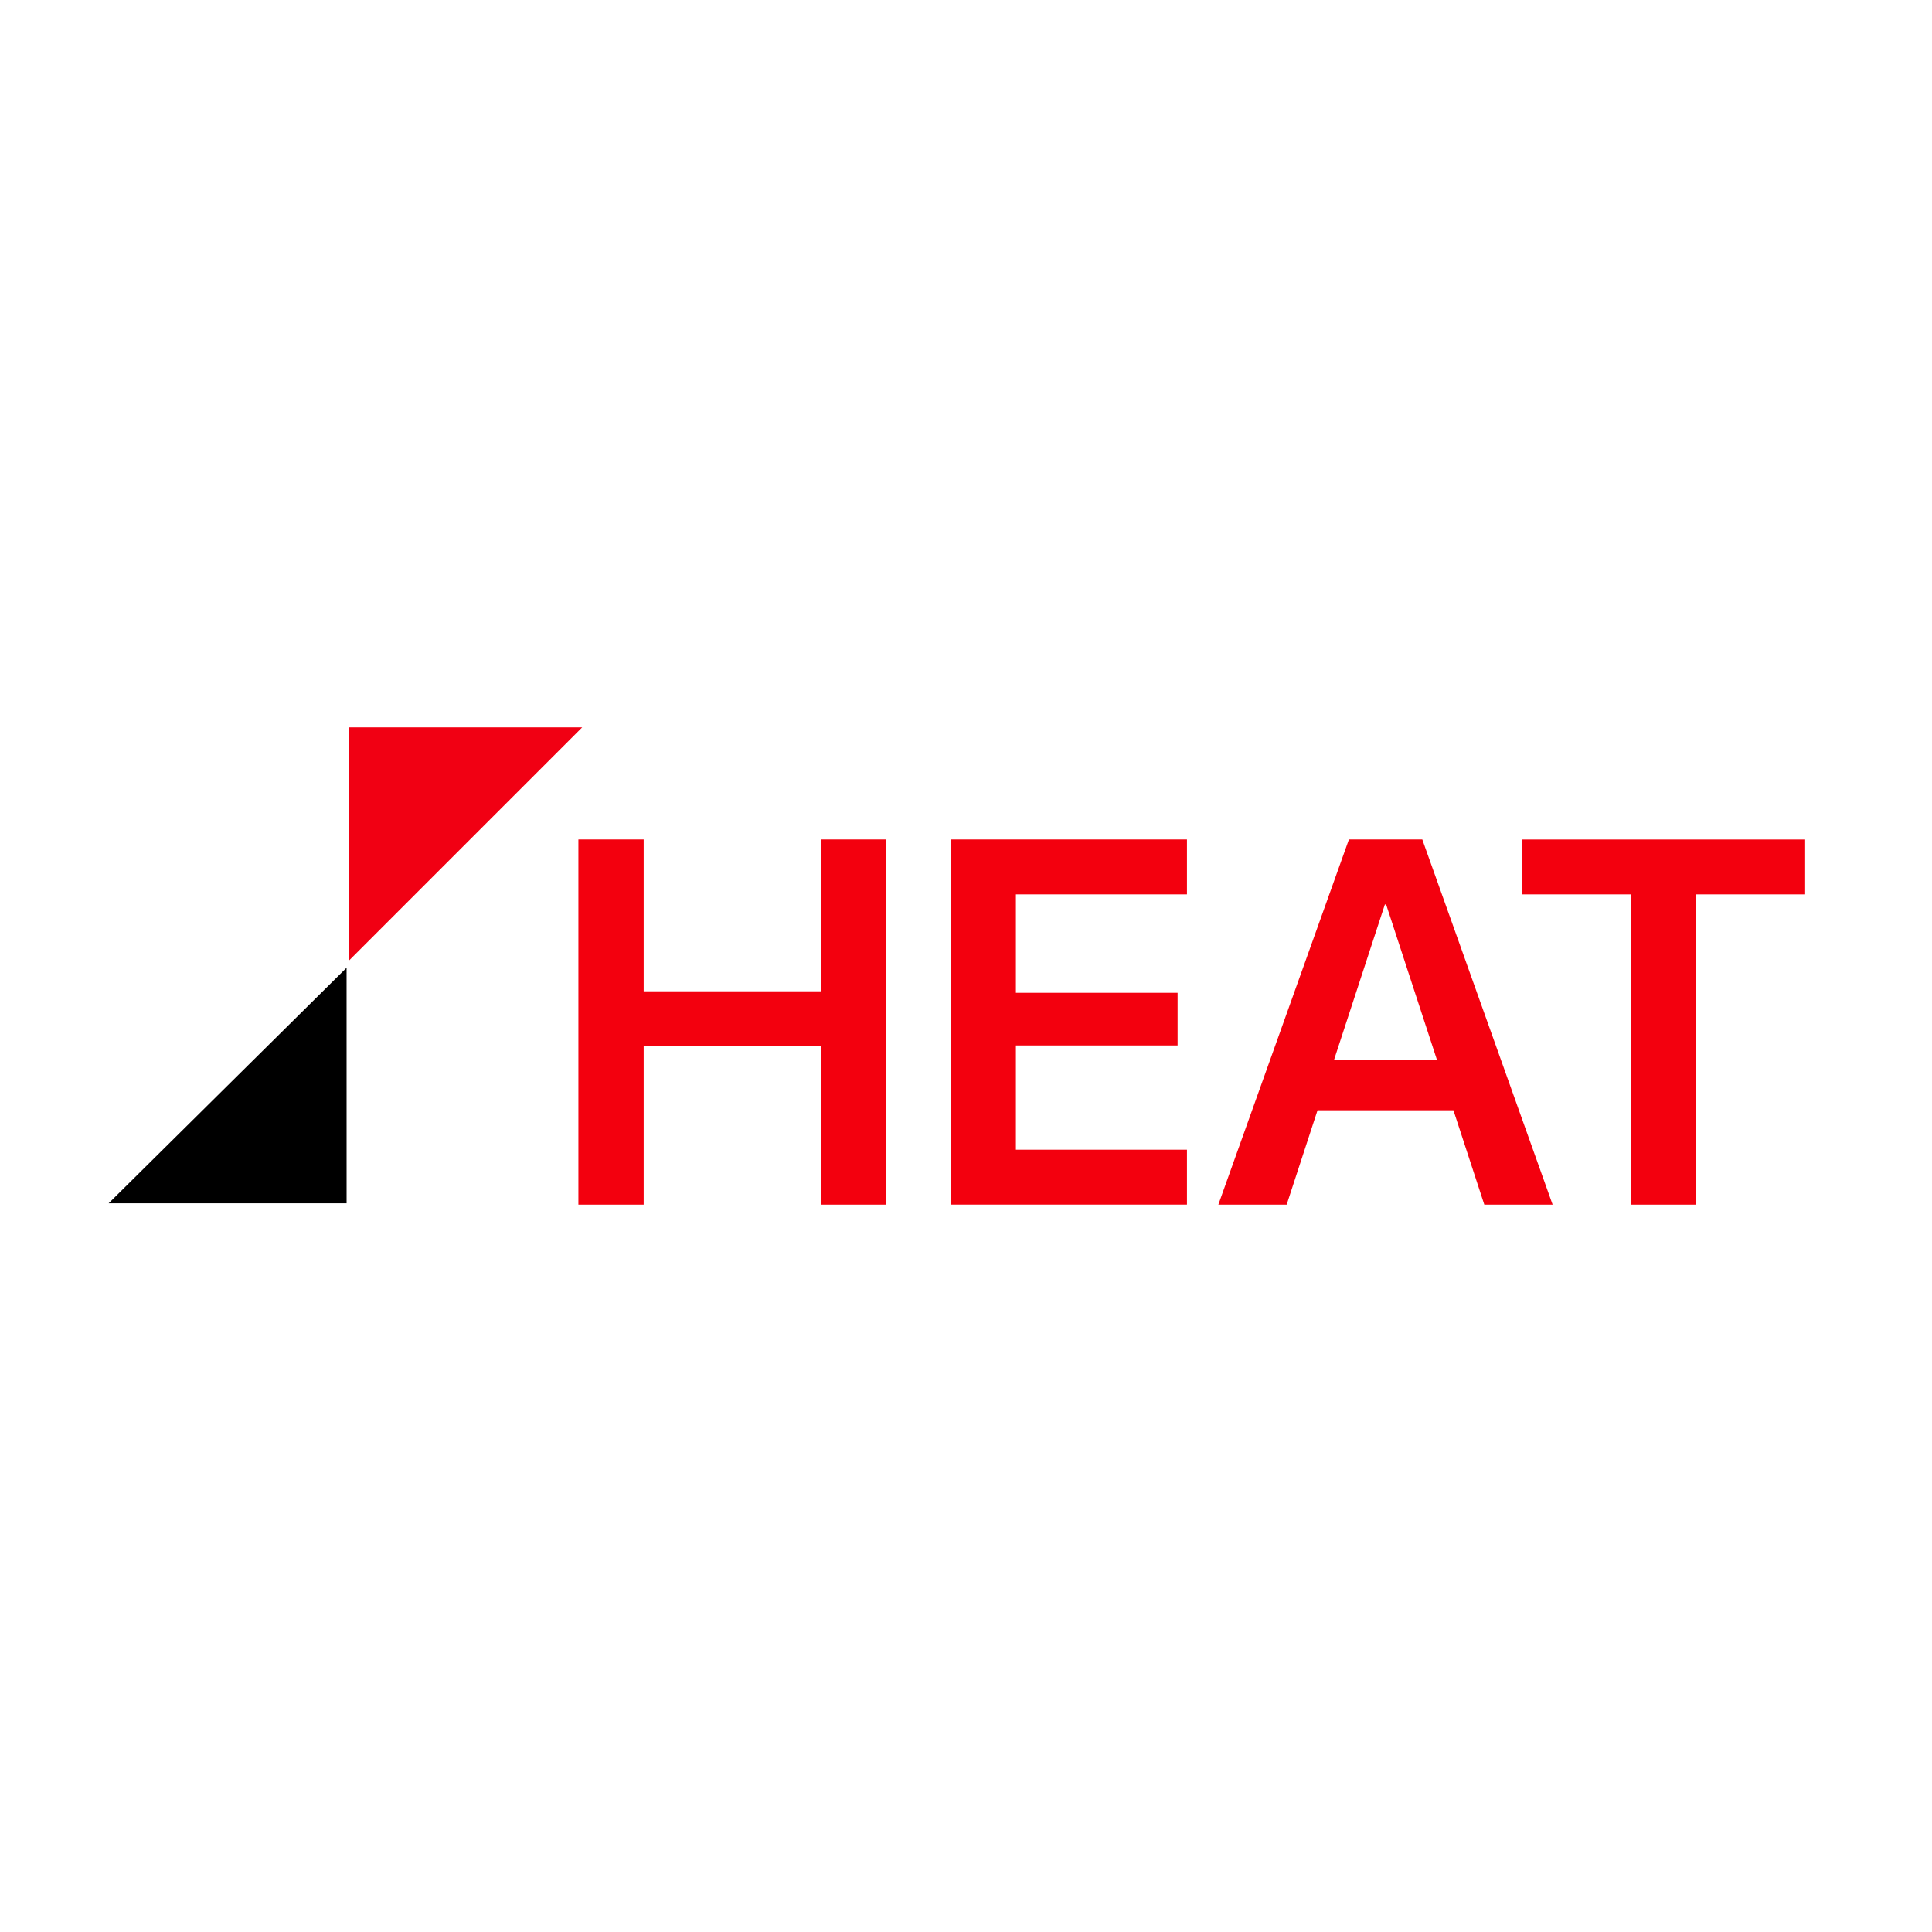 <?xml version="1.0" encoding="utf-8"?>
<!-- Generator: Adobe Illustrator 29.1.0, SVG Export Plug-In . SVG Version: 9.03 Build 55587)  -->
<!DOCTYPE svg PUBLIC "-//W3C//DTD SVG 1.1//EN" "http://www.w3.org/Graphics/SVG/1.1/DTD/svg11.dtd">
<svg version="1.1" id="Layer_1" xmlns:x="http://ns.adobe.com/Extensibility/1.0/" xmlns:i="http://ns.adobe.com/AdobeIllustrator/10.0/" xmlns:graph="http://ns.adobe.com/Graphs/1.0/"
	 xmlns="http://www.w3.org/2000/svg" xmlns:xlink="http://www.w3.org/1999/xlink" x="0px" y="0px" viewBox="0 0 100 100"
	 style="enable-background:new 0 0 100 100;" xml:space="preserve">
<style type="text/css">
	.st0{fill:#F10013;}
	.st1{fill:#F3000E;}
	.st2{fill:none;}
</style>
<g>
	<g id="vy6i8B.tif">
		<g>
			<polygon points="17.94,62.283 5.623,62.283 17.939,50.09 			"/>
			<polygon class="st0" points="30.133,37.649 18.066,49.717 18.064,37.649 			"/>
		</g>
	</g>
	<g>
		<path class="st1" d="M29.938,43.451h3.379v7.859h9.194v-7.859h3.366v18.9h-3.366V54.152h-9.194v8.199h-3.379V43.451z
			"/>
		<path class="st1" d="M49.204,43.451h12.233v2.842h-8.854v5.095h8.369v2.724h-8.369v5.396h8.854v2.842h-12.233V43.451z
			"/>
		<g>
			<polygon class="st2" points="71.68,46.817 69.049,54.859 74.376,54.859 71.745,46.817 			"/>
			<path class="st1" d="M76.827,62.351h3.536L73.618,43.451h-3.798l-6.758,18.9h3.536l1.598-4.885h7.033
				L76.827,62.351z M69.049,54.859l2.631-8.042h0.066l2.631,8.042H69.049z"/>
		</g>
		<path class="st1" d="M84.423,46.294h-5.658v-2.842h14.669v2.842h-5.645v16.058h-3.366V46.294z"/>
	</g>
</g>
</svg>
